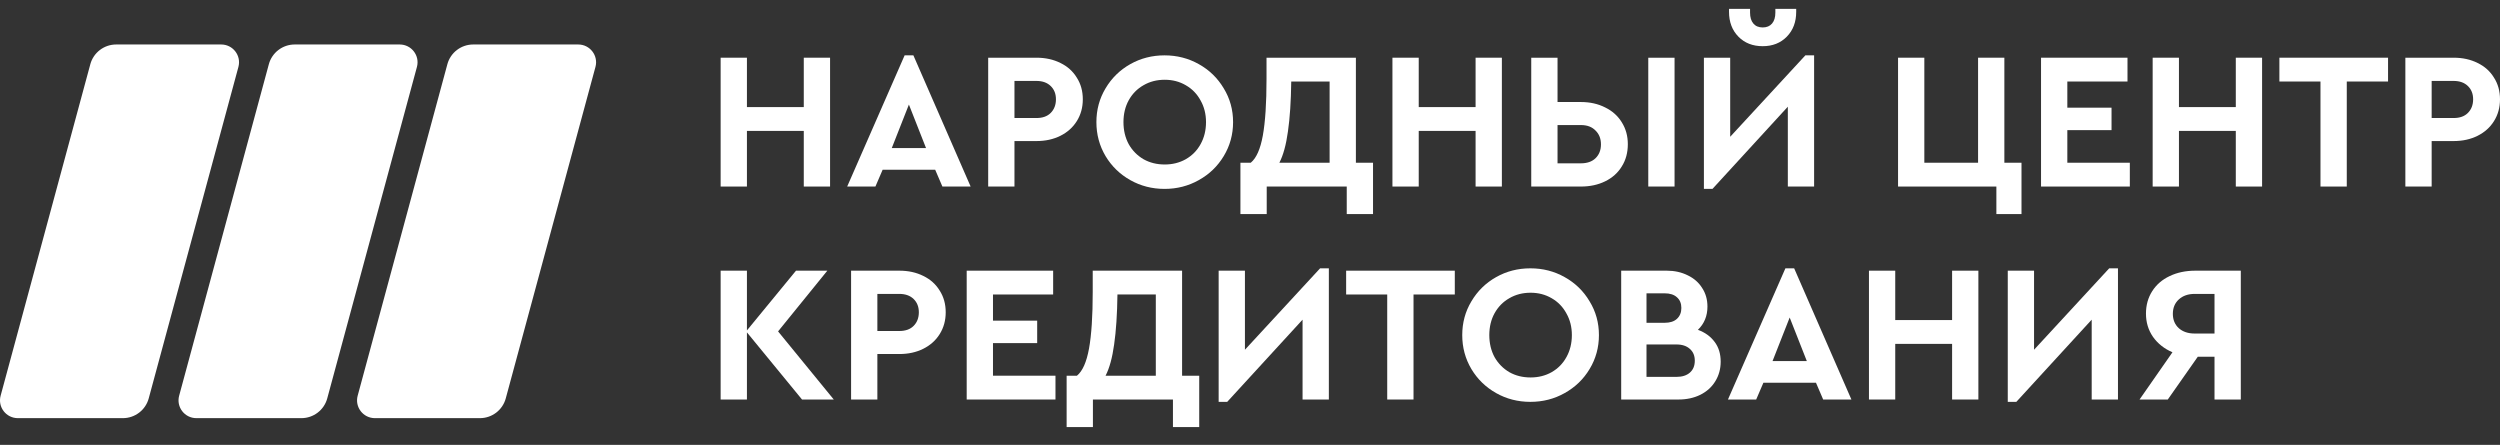 <svg width="281" height="50" viewBox="0 0 281 50" fill="none" xmlns="http://www.w3.org/2000/svg">
<rect x="0" y="0" width="281" height="50" fill="#333333" stroke="none"/>
<path d="M81 6.486H83.955V12.037H90.345V6.486H93.3V20.968H90.345V14.714H83.955V20.968H81V6.486Z" fill="white"/>
<path d="M105.116 19.081H99.207L98.397 20.968H95.223L101.68 6.222H102.665L109.099 20.968H105.926L105.116 19.081ZM102.161 11.752L100.235 16.645H104.087L102.161 11.752Z" fill="white"/>
<path d="M111.072 6.486H116.499C117.506 6.486 118.403 6.683 119.191 7.078C119.979 7.459 120.592 8.007 121.03 8.724C121.482 9.426 121.708 10.238 121.708 11.16C121.708 12.081 121.482 12.9 121.03 13.617C120.592 14.319 119.979 14.868 119.191 15.263C118.403 15.658 117.506 15.855 116.499 15.855H114.026V20.968H111.072V6.486ZM116.499 13.266C117.185 13.266 117.718 13.076 118.097 12.696C118.491 12.301 118.688 11.789 118.688 11.16C118.688 10.545 118.491 10.048 118.097 9.668C117.703 9.287 117.17 9.097 116.499 9.097H114.026V13.266H116.499Z" fill="white"/>
<path d="M130.895 21.232C129.494 21.232 128.21 20.902 127.043 20.244C125.876 19.586 124.949 18.686 124.263 17.545C123.578 16.389 123.235 15.117 123.235 13.727C123.235 12.337 123.578 11.072 124.263 9.931C124.949 8.775 125.876 7.868 127.043 7.21C128.21 6.552 129.494 6.222 130.895 6.222C132.295 6.222 133.579 6.552 134.747 7.21C135.928 7.868 136.862 8.775 137.548 9.931C138.248 11.072 138.598 12.337 138.598 13.727C138.598 15.117 138.248 16.389 137.548 17.545C136.862 18.686 135.928 19.586 134.747 20.244C133.579 20.902 132.295 21.232 130.895 21.232ZM130.917 18.489C131.792 18.489 132.58 18.291 133.28 17.896C133.995 17.486 134.55 16.923 134.944 16.206C135.352 15.475 135.556 14.649 135.556 13.727C135.556 12.82 135.352 12.008 134.944 11.291C134.55 10.56 133.995 9.989 133.28 9.58C132.58 9.17 131.792 8.965 130.917 8.965C130.027 8.965 129.231 9.17 128.531 9.58C127.831 9.975 127.276 10.538 126.868 11.269C126.474 11.986 126.277 12.805 126.277 13.727C126.277 14.649 126.474 15.475 126.868 16.206C127.276 16.923 127.831 17.486 128.531 17.896C129.231 18.291 130.027 18.489 130.917 18.489Z" fill="white"/>
<path d="M154.328 18.291V24.062H151.374V20.968H142.379V24.062H139.424V18.291H140.584C141.211 17.779 141.664 16.762 141.941 15.241C142.218 13.705 142.357 11.584 142.357 8.878V6.486H152.402V18.291H154.328ZM145.136 9.163C145.107 11.401 144.983 13.274 144.764 14.78C144.56 16.272 144.239 17.443 143.801 18.291H149.448V9.163H145.136Z" fill="white"/>
<path d="M156.51 6.486H159.465V12.037H165.856V6.486H168.81V20.968H165.856V14.714H159.465V20.968H156.51V6.486Z" fill="white"/>
<path d="M172.112 6.486H175.067V11.467H177.693C178.715 11.467 179.627 11.672 180.429 12.081C181.232 12.476 181.852 13.032 182.289 13.749C182.742 14.466 182.968 15.285 182.968 16.206C182.968 17.157 182.742 17.991 182.289 18.708C181.852 19.425 181.232 19.981 180.429 20.376C179.627 20.771 178.715 20.968 177.693 20.968H172.112V6.486ZM177.693 18.357C178.394 18.357 178.941 18.167 179.335 17.786C179.743 17.392 179.948 16.872 179.948 16.229C179.948 15.585 179.743 15.066 179.335 14.671C178.941 14.261 178.394 14.056 177.693 14.056H175.067V18.357H177.693ZM185.266 6.486H188.22V20.968H185.266V6.486Z" fill="white"/>
<path d="M203.906 6.222V20.968H200.952V11.993L192.482 21.232H191.519V6.486H194.474V15.373L202.922 6.222H203.906ZM198.129 5.191C197.005 5.191 196.093 4.833 195.393 4.116C194.692 3.399 194.342 2.47 194.342 1.329V1H196.706V1.417C196.706 1.944 196.83 2.353 197.078 2.646C197.326 2.938 197.676 3.085 198.129 3.085C198.581 3.085 198.931 2.938 199.179 2.646C199.427 2.353 199.551 1.944 199.551 1.417V1H201.893V1.329C201.893 2.47 201.543 3.399 200.842 4.116C200.142 4.833 199.237 5.191 198.129 5.191Z" fill="white"/>
<path d="M224.393 20.968H213.341V6.486H216.295V18.291H222.336V6.486H225.29V18.291H227.216V24.062H224.393V20.968Z" fill="white"/>
<path d="M229.413 6.486H239.13V9.163H232.368V12.103H237.336V14.627H232.368V18.291H239.393V20.968H229.413V6.486Z" fill="white"/>
<path d="M241.959 6.486H244.914V12.037H251.304V6.486H254.259V20.968H251.304V14.714H244.914V20.968H241.959V6.486Z" fill="white"/>
<path d="M260.822 9.163H256.204V6.486H268.417V9.163H263.777V20.968H260.822V9.163Z" fill="white"/>
<path d="M270.363 6.486H275.791C276.798 6.486 277.695 6.683 278.483 7.078C279.271 7.459 279.884 8.007 280.322 8.724C280.774 9.426 281 10.238 281 11.16C281 12.081 280.774 12.9 280.322 13.617C279.884 14.319 279.271 14.868 278.483 15.263C277.695 15.658 276.798 15.855 275.791 15.855H273.318V20.968H270.363V6.486ZM275.791 13.266C276.477 13.266 277.009 13.076 277.389 12.696C277.783 12.301 277.98 11.789 277.98 11.16C277.98 10.545 277.783 10.048 277.389 9.668C276.995 9.287 276.462 9.097 275.791 9.097H273.318V13.266H275.791Z" fill="white"/>
<path d="M90.148 44.906L83.955 37.358V44.906H81V30.424H83.955V37.138L89.47 30.424H92.993L87.456 37.248L93.716 44.906H90.148Z" fill="white"/>
<path d="M95.662 30.424H101.089C102.096 30.424 102.994 30.621 103.781 31.016C104.569 31.396 105.182 31.945 105.62 32.662C106.072 33.364 106.298 34.176 106.298 35.097C106.298 36.019 106.072 36.838 105.62 37.555C105.182 38.257 104.569 38.806 103.781 39.201C102.994 39.596 102.096 39.793 101.089 39.793H98.616V44.906H95.662V30.424ZM101.089 37.204C101.775 37.204 102.308 37.014 102.687 36.633C103.081 36.239 103.278 35.727 103.278 35.097C103.278 34.483 103.081 33.986 102.687 33.605C102.293 33.225 101.761 33.035 101.089 33.035H98.616V37.204H101.089Z" fill="white"/>
<path d="M108.656 30.424H118.374V33.101H111.611V36.041H116.579V38.565H111.611V42.229H118.636V44.906H108.656V30.424Z" fill="white"/>
<path d="M134.793 42.229V48H131.839V44.906H122.844V48H119.889V42.229H121.049C121.677 41.717 122.129 40.7 122.406 39.179C122.683 37.643 122.822 35.522 122.822 32.815V30.424H132.867V42.229H134.793ZM125.601 33.101C125.572 35.339 125.448 37.211 125.229 38.718C125.025 40.21 124.704 41.38 124.266 42.229H129.913V33.101H125.601Z" fill="white"/>
<path d="M149.363 30.16V44.906H146.408V35.931L137.938 45.169H136.976V30.424H139.93V39.311L148.378 30.16H149.363Z" fill="white"/>
<path d="M155.924 33.101H151.306V30.424H163.519V33.101H158.879V44.906H155.924V33.101Z" fill="white"/>
<path d="M172.016 45.169C170.615 45.169 169.331 44.84 168.164 44.182C166.997 43.524 166.07 42.624 165.385 41.483C164.699 40.327 164.356 39.055 164.356 37.665C164.356 36.275 164.699 35.01 165.385 33.869C166.07 32.713 166.997 31.806 168.164 31.148C169.331 30.489 170.615 30.16 172.016 30.16C173.417 30.16 174.701 30.489 175.868 31.148C177.05 31.806 177.984 32.713 178.669 33.869C179.37 35.01 179.72 36.275 179.72 37.665C179.72 39.055 179.37 40.327 178.669 41.483C177.984 42.624 177.05 43.524 175.868 44.182C174.701 44.84 173.417 45.169 172.016 45.169ZM172.038 42.426C172.913 42.426 173.701 42.229 174.402 41.834C175.117 41.424 175.671 40.861 176.065 40.144C176.473 39.413 176.678 38.586 176.678 37.665C176.678 36.758 176.473 35.946 176.065 35.229C175.671 34.498 175.117 33.927 174.402 33.518C173.701 33.108 172.913 32.903 172.038 32.903C171.148 32.903 170.353 33.108 169.652 33.518C168.952 33.913 168.398 34.476 167.989 35.207C167.595 35.924 167.398 36.743 167.398 37.665C167.398 38.586 167.595 39.413 167.989 40.144C168.398 40.861 168.952 41.424 169.652 41.834C170.353 42.229 171.148 42.426 172.038 42.426Z" fill="white"/>
<path d="M190.845 37.072C191.647 37.365 192.275 37.818 192.727 38.433C193.179 39.033 193.405 39.771 193.405 40.649C193.405 41.468 193.201 42.207 192.793 42.865C192.399 43.509 191.837 44.014 191.107 44.379C190.393 44.73 189.575 44.906 188.656 44.906H182.222V30.424H187.343C188.219 30.424 189.006 30.599 189.707 30.95C190.407 31.287 190.947 31.762 191.326 32.377C191.72 32.976 191.917 33.671 191.917 34.461C191.917 35.514 191.56 36.385 190.845 37.072ZM185.067 32.969V36.282H187.102C187.701 36.282 188.16 36.136 188.481 35.844C188.817 35.536 188.985 35.127 188.985 34.615C188.985 34.103 188.817 33.7 188.481 33.408C188.16 33.115 187.701 32.969 187.102 32.969H185.067ZM188.437 42.361C189.079 42.361 189.583 42.2 189.948 41.878C190.312 41.556 190.495 41.11 190.495 40.539C190.495 39.983 190.312 39.545 189.948 39.223C189.583 38.886 189.079 38.718 188.437 38.718H185.067V42.361H188.437Z" fill="white"/>
<path d="M204.115 43.019H198.206L197.396 44.906H194.222L200.679 30.16H201.664L208.098 44.906H204.925L204.115 43.019ZM201.16 35.69L199.234 40.583H203.086L201.16 35.69Z" fill="white"/>
<path d="M210.071 30.424H213.025V35.975H219.416V30.424H222.37V44.906H219.416V38.652H213.025V44.906H210.071V30.424Z" fill="white"/>
<path d="M238.06 30.16V44.906H235.106V35.931L226.636 45.169H225.673V30.424H228.627V39.311L237.075 30.16H238.06Z" fill="white"/>
<path d="M251.866 30.424V44.906H248.911V40.1H247.029L243.659 44.906H240.485L244.184 39.596C243.265 39.201 242.535 38.623 241.995 37.862C241.47 37.102 241.207 36.231 241.207 35.251C241.207 34.3 241.441 33.459 241.908 32.728C242.375 31.996 243.024 31.433 243.856 31.038C244.702 30.628 245.672 30.424 246.766 30.424H251.866ZM248.911 33.035H246.679C245.949 33.035 245.358 33.24 244.906 33.649C244.454 34.059 244.228 34.6 244.228 35.273C244.228 35.946 244.454 36.487 244.906 36.897C245.358 37.292 245.949 37.489 246.679 37.489H248.911V33.035Z" fill="white"/>
<path d="M42.139 47C40.818 47 39.858 45.75 40.202 44.479L50.284 7.219C50.638 5.91 51.83 5 53.19 5H64.992C66.313 5 67.274 6.25 66.93 7.521L56.847 44.781C56.493 46.09 55.302 47 53.941 47H42.139Z" fill="white"/>
<path d="M22.073 47C20.753 47 19.792 45.75 20.136 44.479L30.218 7.219C30.573 5.91 31.764 5 33.124 5H44.927C46.247 5 47.208 6.25 46.864 7.521L36.782 44.781C36.428 46.09 35.236 47 33.876 47H22.073Z" fill="white"/>
<path d="M2.008 47C0.687 47 -0.274 45.75 0.07 44.479L10.152 7.219C10.507 5.91 11.698 5 13.059 5H24.861C26.182 5 27.142 6.25 26.798 7.521L16.716 44.781C16.362 46.09 15.171 47 13.81 47H2.008Z" fill="white"/>
</svg>
